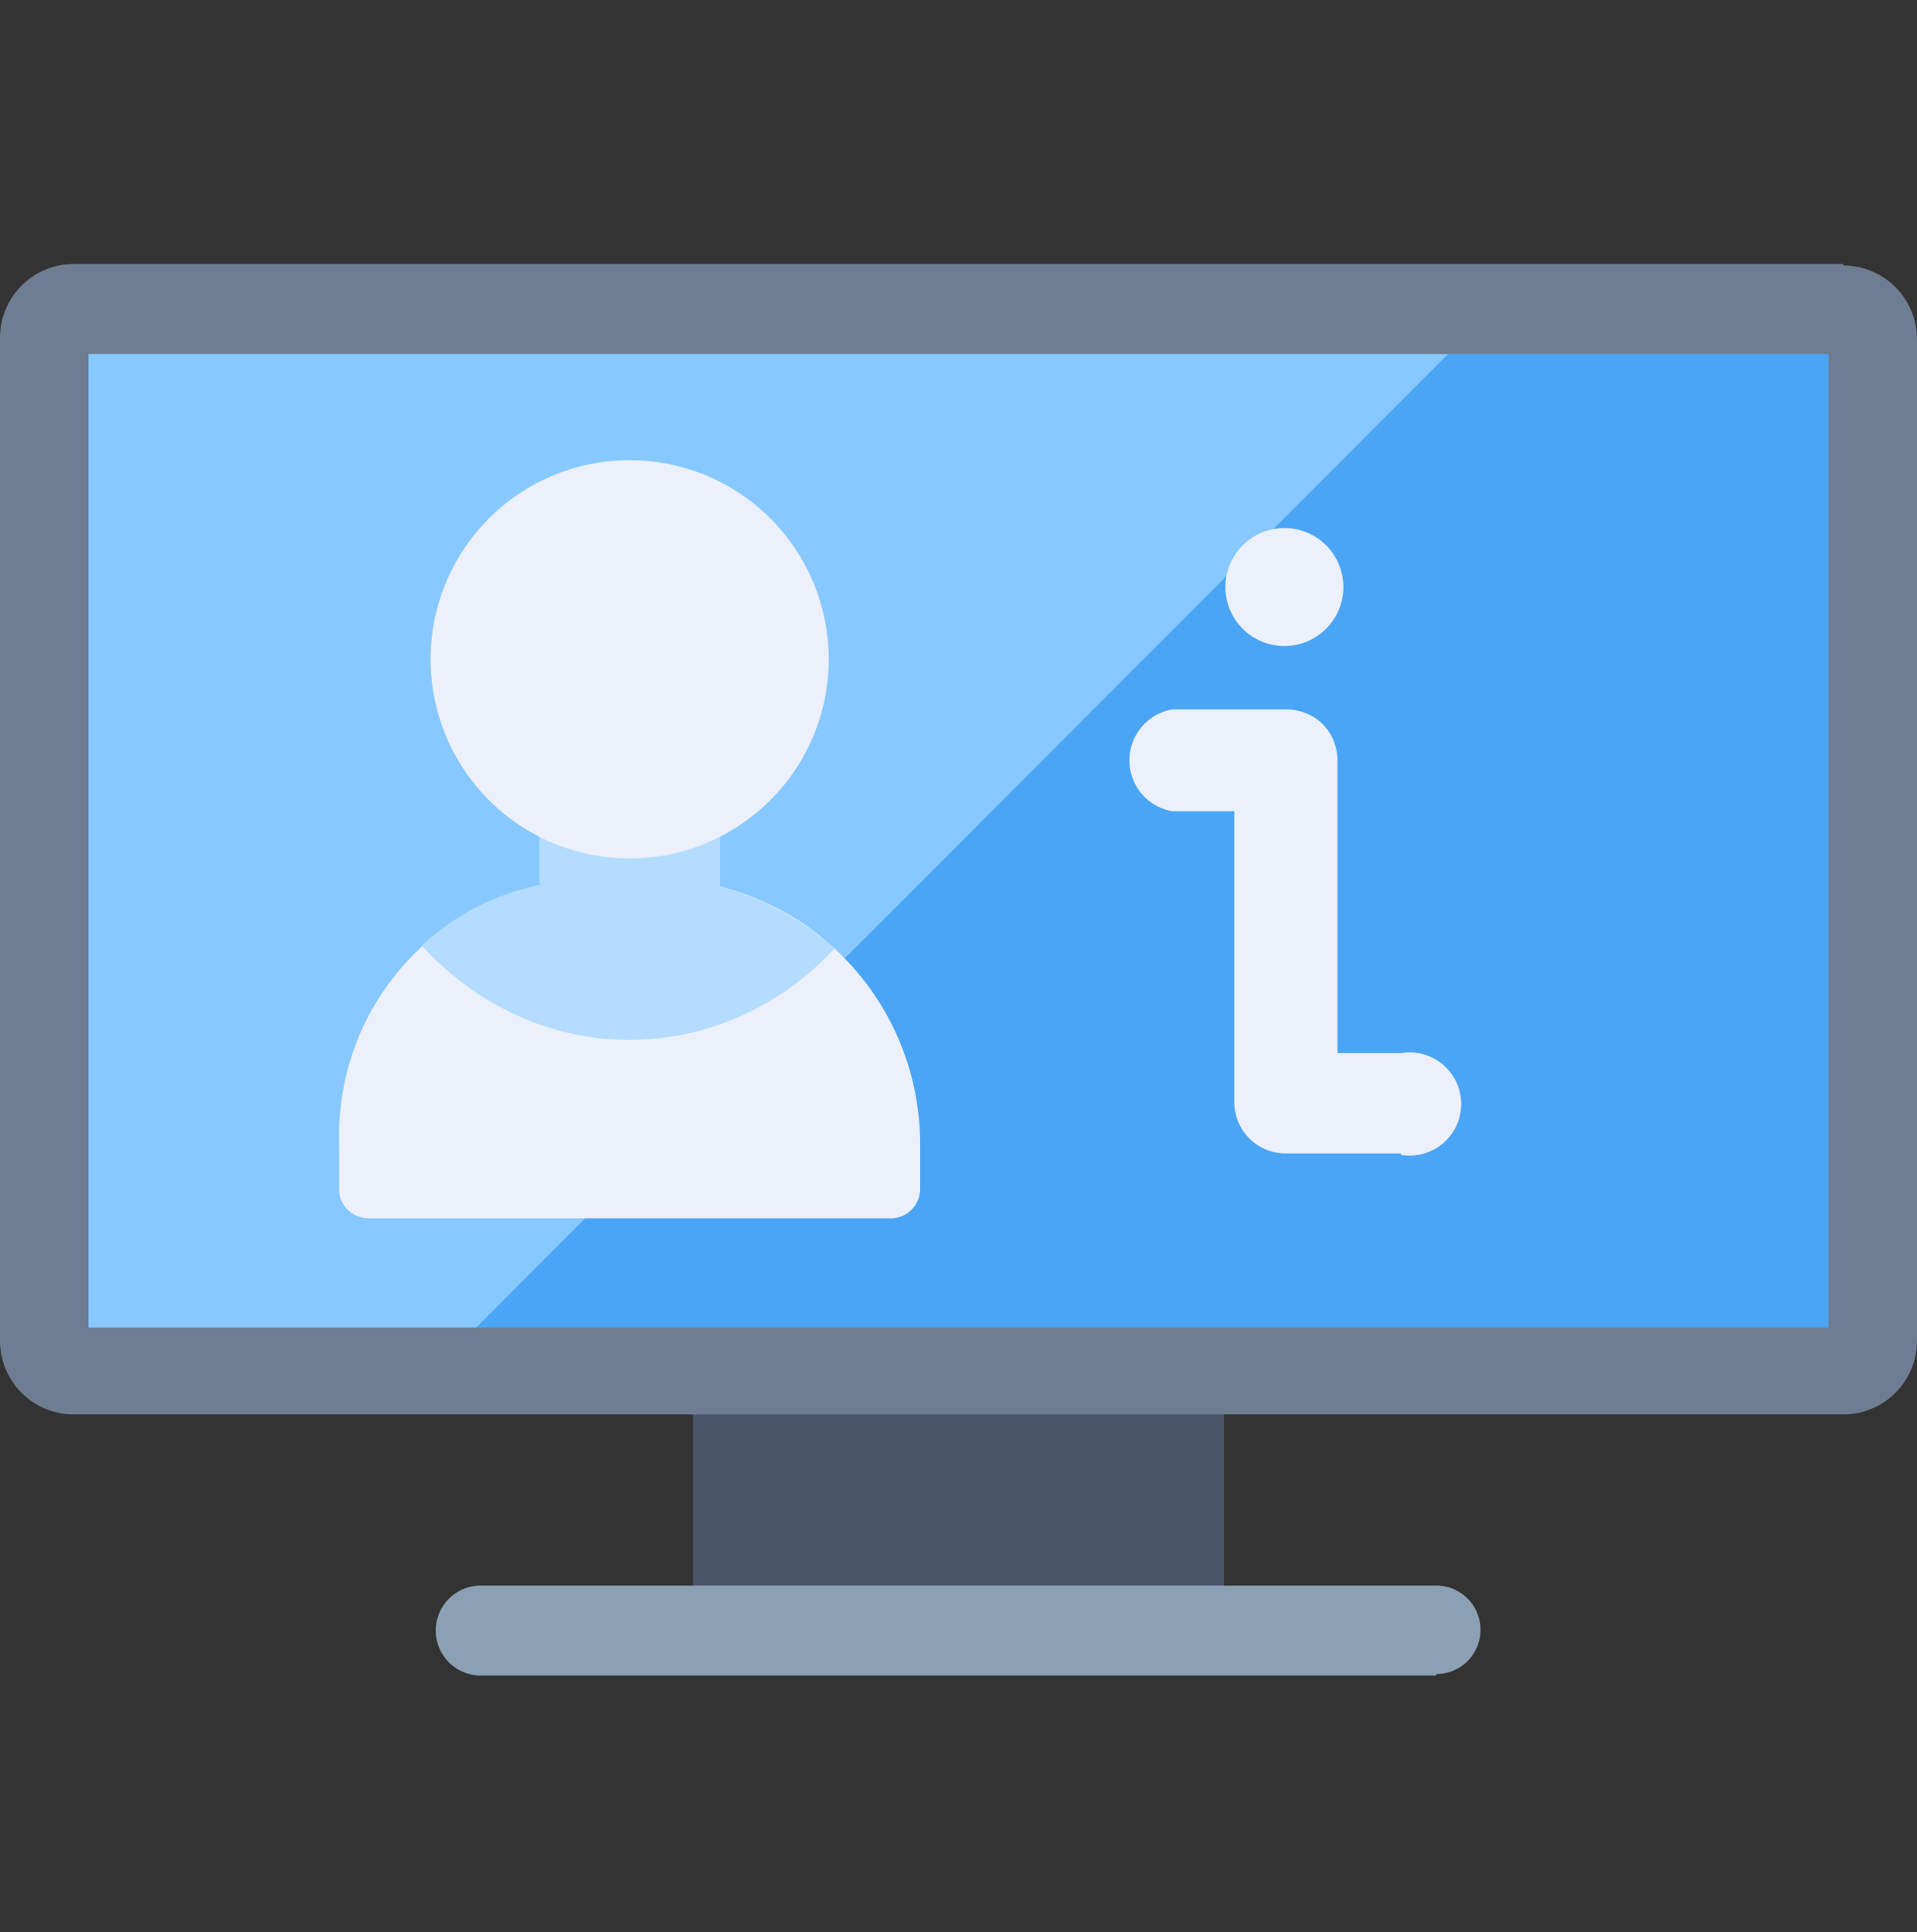 <svg viewBox="0 0 130 131" xmlns="http://www.w3.org/2000/svg"><rect x="0" y="0" width="130" height="131" fill="#333333" stroke="none"/><g fill-rule="evenodd" fill="none"><path d="M0 .9h130v130H0z"/><g fill-rule="nonzero" transform="translate(0 18)"><path fill="#4B5569" d="M78 94.2H52a5 5 0 01-5-5V73a5 5 0 015-5h26a5 5 0 015 5v16.3a5 5 0 01-5 5z"/><path d="M5.5 5.5h119.1v67H5.5z" fill="#87C8FF"/><path d="M31.8 72.5h92.7v-67H98.7z" fill="#4BA5F5"/><path fill="#6E7D91" d="M124 6V72H6V6h118m1-6.1H5a5 5 0 00-5 5v68a5 5 0 005 5h120a5 5 0 005-5V5a5 5 0 00-5-5z"/><path fill="#8CA0B4" d="M97.4 95.6H32.6a3 3 0 110-6.1h64.8a3 3 0 110 6z"/><path fill="#EBF0FA" d="M48.8 42.1v-9.6c0-1-.8-1.8-1.8-1.8h-8.6c-1 0-1.8.8-1.8 1.8V42A17.4 17.4 0 0023 59.5v3.2c0 1 .9 1.9 2 1.9h35.5a2 2 0 001.9-2v-3c0-8.3-5.6-15.5-13.6-17.5z"/><path fill="#B4DCFF" d="M42.7 52.5c5.3 0 10.3-2.3 13.9-6.2-2.3-2-5-3.5-7.8-4.2v-9.6c0-1-.9-1.8-1.9-1.8h-8.5c-1 0-1.8.8-1.8 1.8V42c-3 .6-5.7 2-8 4.1 3.6 4 8.7 6.4 14 6.4z"/><path fill="#B4DCFF" d="M42.7 43.9c2.2 0 4.3-.6 6.1-1.8v-9.6c0-1-.8-1.8-1.8-1.8h-8.6c-1 0-1.8.8-1.8 1.8V42c1.8 1.2 3.9 1.9 6 1.9z"/><circle r="11.6" cy="26.8" cx="42.7" fill="#EBF0FA"/><path fill="#EBF0FA" d="M42.7 40.2a13.5 13.5 0 110-27 13.5 13.5 0 010 27zm0-23.3a9.8 9.8 0 100 19.7 9.8 9.8 0 000-19.7zM95 60.2h-7.8c-2 0-3.5-1.6-3.5-3.5V37h-4.2a3.5 3.5 0 010-6.9h7.7c2 0 3.5 1.5 3.5 3.5v19.8H95a3.5 3.5 0 110 6.9z"/><circle r="4" cy="21.8" cx="87.1" fill="#EBF0FA"/></g></g></svg>